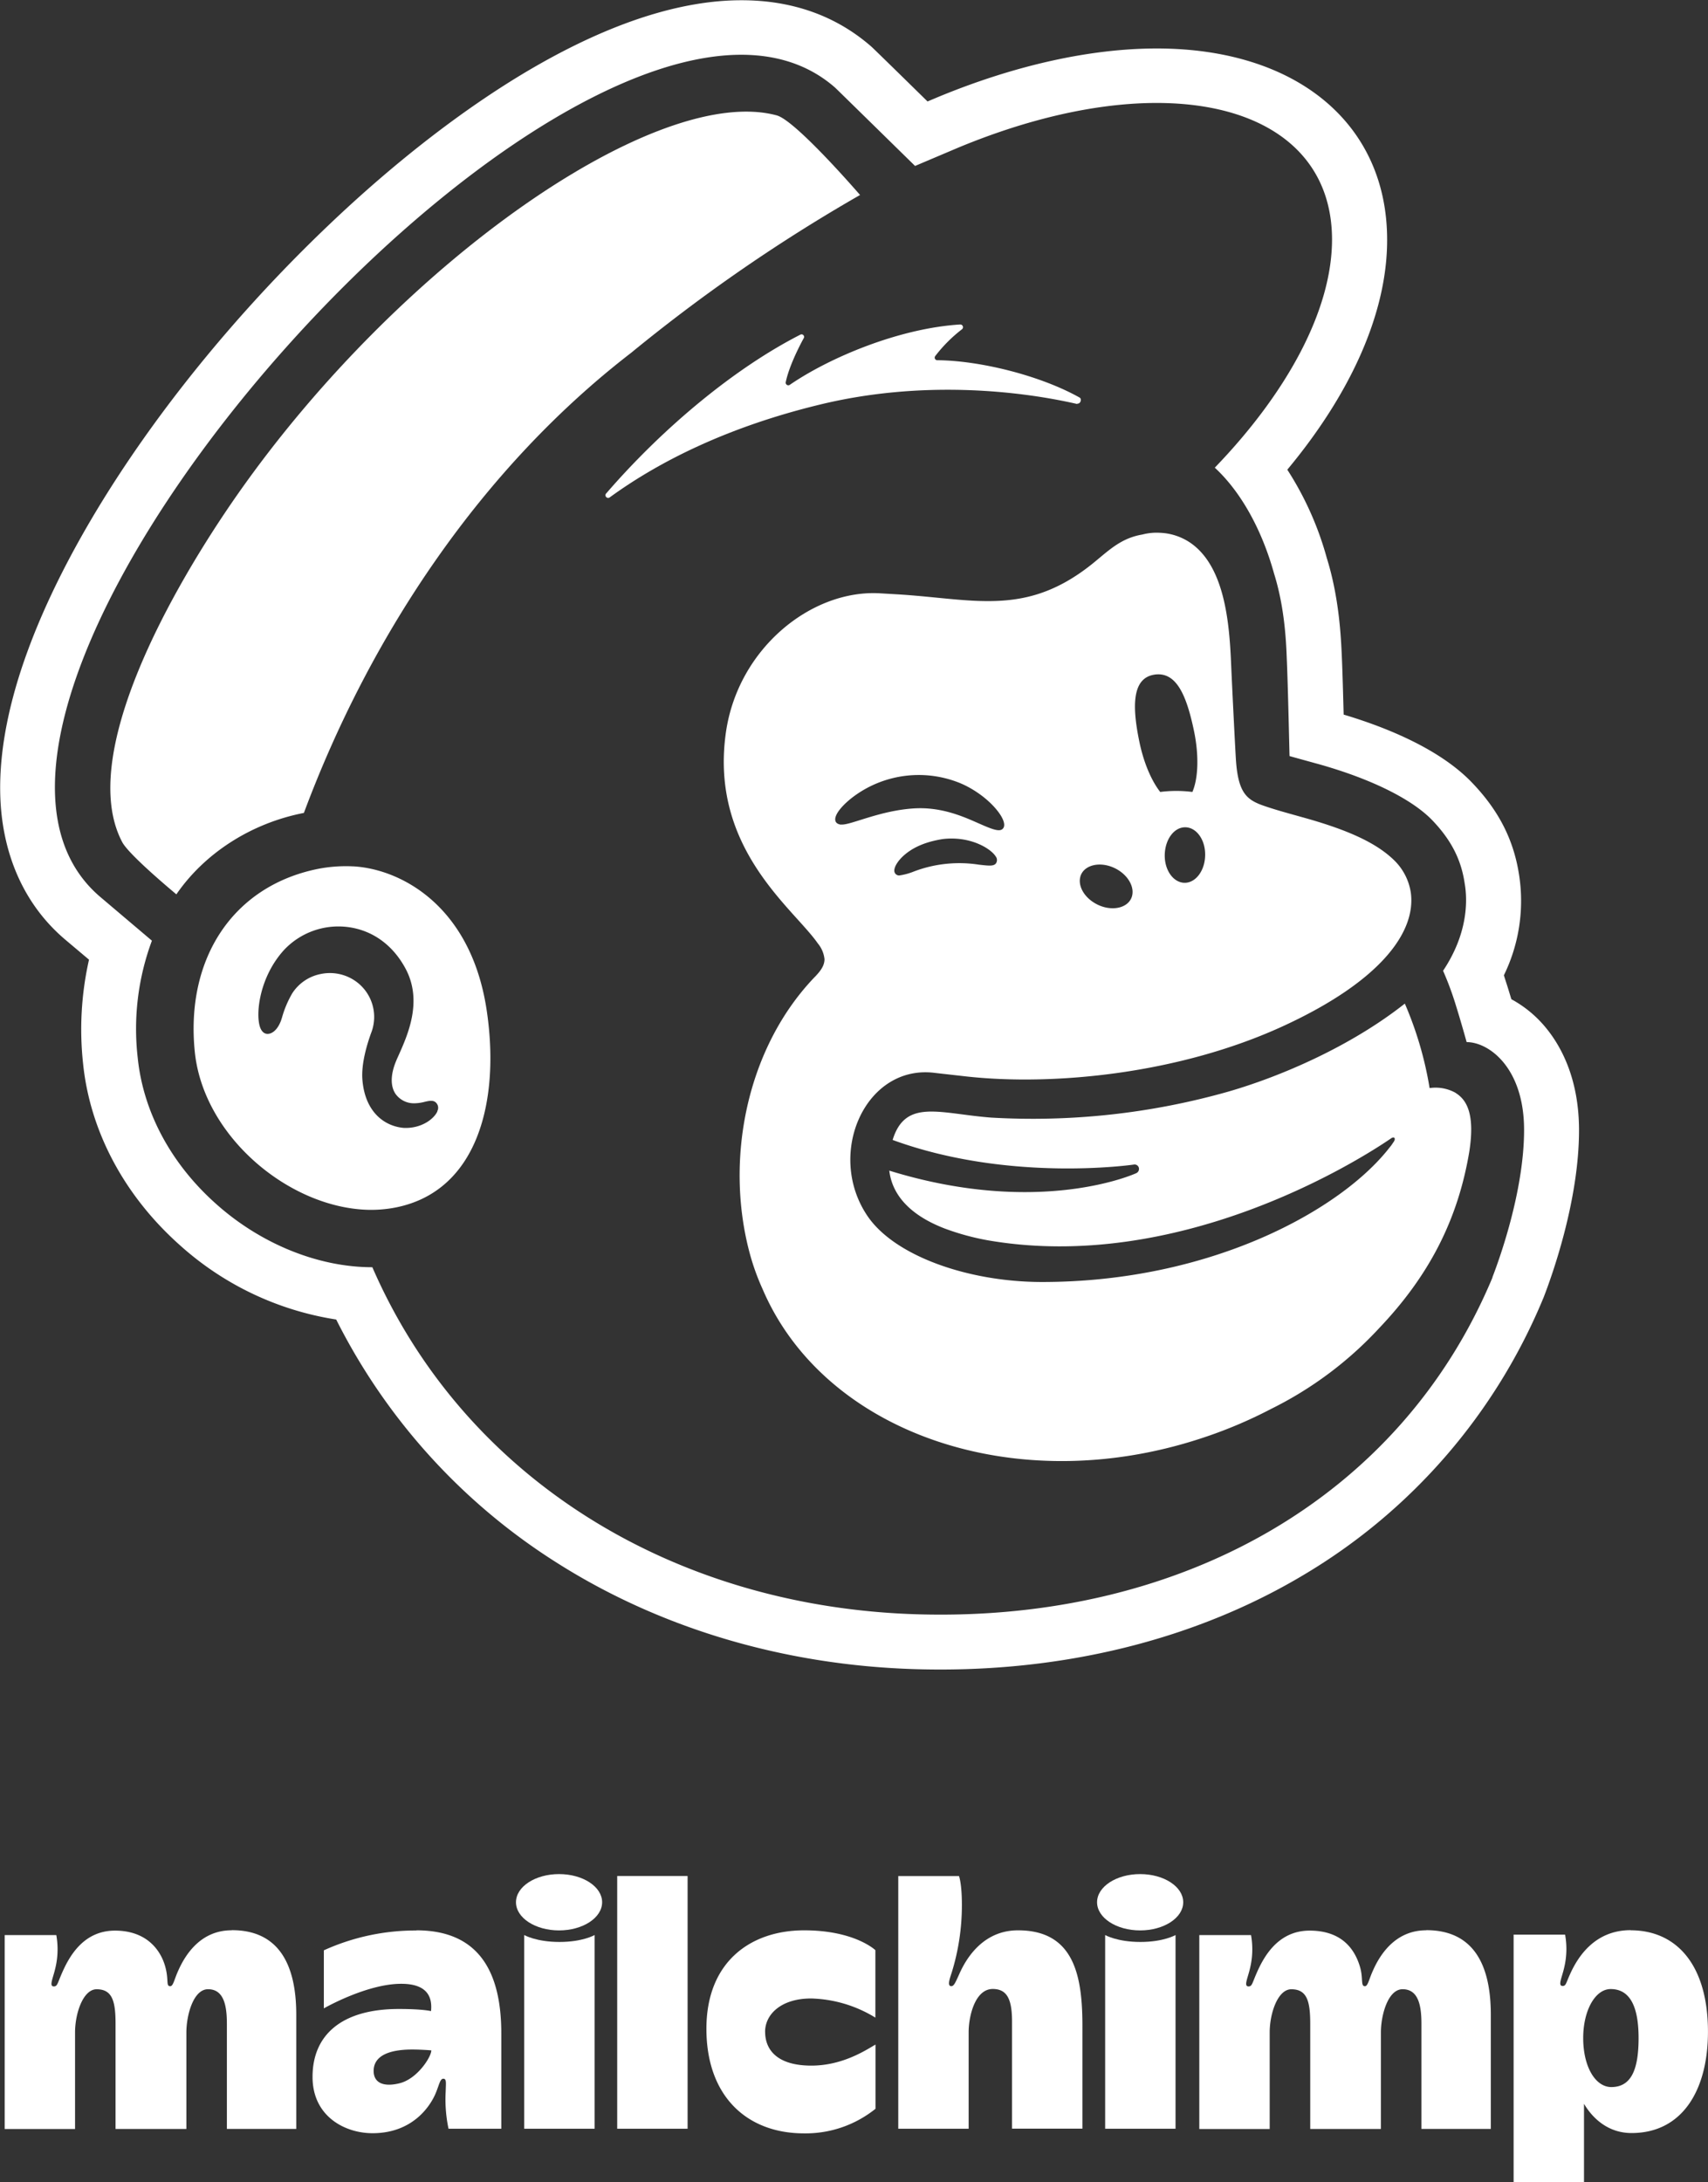 <svg id="Layer_1" data-name="Layer 1" xmlns="http://www.w3.org/2000/svg" xmlns:xlink="http://www.w3.org/1999/xlink" viewBox="0 0 424.67 542.45"><rect x="0" y="0" width="424.67" height="542.45" fill="#333333" stroke="none"/><defs><style>.cls-1{fill:none;}.cls-2{fill:#fff;}.cls-3{clip-path:url(#clip-path);}</style><clipPath id="clip-path" transform="translate(-452.66 291.23)"><rect class="cls-1" x="452.66" y="-291.23" width="424.67" height="542.45"/></clipPath></defs><title>Mailchimp</title><path class="cls-2" d="M510.25,188.59c-7.7,0-11.51,6.06-13.26,10-1,2.18-1.25,3.9-2,3.9-1.12,0-.32-1.49-1.23-4.82-1.2-4.37-4.82-9-12.51-9-8.09,0-11.55,6.84-13.2,10.59-1.12,2.57-1.12,3.28-2,3.28-1.25,0-.22-2,.34-4.43a20,20,0,0,0,.27-8.33H453.82v48.21h17.5v-24c0-4.74,2-10.74,5.37-10.74,3.92,0,4.7,3,4.7,8.59v26.14H499v-24c0-4.22,1.71-10.74,5.39-10.74,4,0,4.68,4.23,4.68,8.59v26.13h17.25V209.56c0-12.58-4.43-21-16-21Z" transform="translate(-452.66 291.23)"/><path class="cls-2" d="M807.28,188.59c-7.7,0-11.51,6.06-13.25,10-1,2.18-1.25,3.9-2,3.9-1.12,0-.37-1.9-1.23-4.82-1.29-4.35-4.47-9-12.52-9s-11.55,6.84-13.19,10.59c-1.12,2.57-1.12,3.28-2,3.28-1.25,0-.21-2,.35-4.43a20,20,0,0,0,.27-8.33H750.85v48.21h17.5v-24c0-4.74,2-10.74,5.38-10.74,3.92,0,4.7,3,4.7,8.59v26.14H796v-24c0-4.22,1.72-10.74,5.4-10.74,4,0,4.68,4.23,4.68,8.59v26.13h17.25V209.56c0-12.58-4.43-21-16.05-21Z" transform="translate(-452.66 291.23)"/><path class="cls-2" d="M551.91,226.64c-4.18,1-6.35-.32-6.35-3.09,0-3.8,3.93-5.32,9.54-5.32,2.47,0,4.8.21,4.8.21,0,1.63-3.53,7.18-8,8.2Zm4.27-38a55.13,55.13,0,0,0-23,4.93V208s10.62-6.11,19.24-6.11c6.88,0,7.72,3.71,7.41,6.79,0,0-2-.53-8-.53-14.26,0-21.46,6.49-21.46,16.88,0,9.86,8.09,14,14.91,14,9.95,0,14.32-6.68,15.67-9.85.93-2.2,1.1-3.69,1.94-3.69s.63,1.07.58,3.25a35.23,35.23,0,0,0,.71,9.18H577.3V214.2c0-14.82-5.24-25.6-21.12-25.6Z" transform="translate(-452.66 291.23)"/><polygon class="cls-2" points="153.46 529.15 170.96 529.15 170.96 466.33 153.46 466.33 153.46 529.15 153.46 529.15"/><path class="cls-2" d="M642.89,213.82c0-4.34,4-8.28,11.42-8.28a32,32,0,0,1,16,4.76V193.53s-5.12-4.93-17.7-4.93c-13.26,0-24.31,7.76-24.31,24.47s10,26,24.27,26a27.74,27.74,0,0,0,17.77-6.11V217c-2.1,1.18-8,5.23-15.94,5.23-8.46,0-11.5-3.89-11.5-8.4Z" transform="translate(-452.66 291.23)"/><path class="cls-2" d="M705.75,188.6c-10.13,0-14,9.6-14.76,11.27s-1.17,2.63-1.8,2.61c-1.11,0-.34-2,.09-3.35a56.55,56.55,0,0,0,2.54-16.84c0-5.38-.72-7.18-.72-7.18H676v62.81h17.5v-24c0-3.91,1.56-10.74,6-10.74,3.65,0,4.79,2.71,4.79,8.16v26.56h17.5V212.4c0-12.37-2-23.8-16-23.8Z" transform="translate(-452.66 291.23)"/><path class="cls-2" d="M727.44,189.77v48.15h17.5V189.77s-2.94,1.72-8.73,1.72-8.77-1.72-8.77-1.72Z" transform="translate(-452.66 291.23)"/><path class="cls-2" d="M736.14,174.62c-5.92,0-10.71,3.13-10.71,7s4.79,7,10.71,7,10.71-3.13,10.71-7-4.79-7-10.71-7Z" transform="translate(-452.66 291.23)"/><path class="cls-2" d="M583,189.77v48.15h17.5V189.77s-2.94,1.72-8.73,1.72-8.77-1.72-8.77-1.72Z" transform="translate(-452.66 291.23)"/><path class="cls-2" d="M591.66,174.62c-5.91,0-10.71,3.13-10.71,7s4.8,7,10.71,7,10.71-3.13,10.71-7-4.79-7-10.71-7Z" transform="translate(-452.66 291.23)"/><path class="cls-2" d="M853.3,227.56c-4,0-7-5.09-7-12.18,0-6.89,3-12.18,6.83-12.18,4.87,0,6.94,4.47,6.94,12.18,0,8-1.91,12.18-6.8,12.18Zm4.8-39c-9,0-13.12,6.75-14.91,10.59-1.19,2.54-1.13,3.28-2,3.28-1.25,0-.21-2,.35-4.43a19.92,19.92,0,0,0,.26-8.33H829v61.53h17.5V231.72c2.07,3.51,5.91,7.27,11.82,7.27,12.66,0,19-10.71,19-25.18,0-16.39-7.63-25.22-19.24-25.22Z" transform="translate(-452.66 291.23)"/><g class="cls-3"><path class="cls-2" d="M561.42-15c-.78,1.82-3.88,4.31-8.32,4.14-4.56-.35-9.64-3.66-10.33-11.92-.34-4.08,1.2-9,2.15-11.64a10.87,10.87,0,0,0-4.12-13.1,11.12,11.12,0,0,0-8.48-1.58,10.9,10.9,0,0,0-7,4.79,25.69,25.69,0,0,0-2.54,6c-.12.37-.21.66-.28.85-1,2.59-2.51,3.35-3.55,3.21-.49-.07-1.17-.4-1.61-1.59-1.18-3.25-.23-12.45,5.91-19.22a18.55,18.55,0,0,1,15.89-5.73c6.17.79,11.29,4.51,14.44,10.5,4.18,8,.45,16.3-1.77,21.29-.24.54-.46,1-.65,1.48-1.39,3.31-1.47,6.2-.2,8.14a5.6,5.6,0,0,0,4.73,2.4,10.7,10.7,0,0,0,2.59-.37c1.09-.25,2.23-.52,2.91.35a1.75,1.75,0,0,1,.18,2Zm-20.9-60.87a36.25,36.25,0,0,0-8.84.63c-21,4.25-32.93,22.15-30.59,45.42C503.2-8.78,524.5,9,544.21,9.5a32.06,32.06,0,0,0,6-.43c21.33-3.64,26.92-26.8,23.4-49.55-4-25.69-21.35-34.75-33.14-35.4Z" transform="translate(-452.66 291.23)"/><path class="cls-2" d="M823.74,26.33c-23,55-77.76,85.64-143,83.71C619.85,108.23,568,76.12,545.24,23.77c-13.73,0-27.89-6-38.65-15.56-11.34-10-18.34-23-19.7-36.61a62.89,62.89,0,0,1,3.54-29l-12.75-10.8c-58.37-49.29,124.19-252.21,182.58-201.28.3.26,19.87,19.46,19.92,19.5l10.85-4.6c51.21-21.21,92.77-11,92.82,22.87,0,17.6-11.19,38.11-29.15,56.73,6.51,6,11.73,15.48,14.72,26.27,2.51,8,3,16.06,3.18,21.25.32,7.17.66,23.88.69,24.17.46.14,5.64,1.57,7.22,2,13.74,3.86,23.53,9,28.31,14s7.15,9.88,8,15.58c.81,4.59.7,12.71-5.36,21.79a78,78,0,0,1,3.08,8.26c1.51,4.85,2.61,8.87,2.78,9.47,5.55,0,14.28,6.39,14.28,21.83s-6.37,32.75-7.87,36.62Zm13.39-61.95a28.92,28.92,0,0,0-8.69-7.23l-.86-2.81c-.35-1.12-.7-2.17-1-3.14a42.08,42.08,0,0,0,3.77-25c-1.34-8.64-5-15.89-11.61-22.8-8-8.42-21.38-13.83-32-17-.13-5.06-.29-10.79-.45-14.36-.21-4.75-.64-14.59-3.73-24.52a79,79,0,0,0-9.83-22c16.11-19.35,24.85-39.33,24.82-57.15,0-28.89-22.53-47.55-57.28-47.55-16.5,0-35.32,4.18-54.45,12.1l-2.54,1.07c-5.81-5.7-13.48-13.21-14-13.66-8.75-7.63-19.61-11.5-32.27-11.5-15.08,0-32.41,5.59-51.5,16.61-16.46,9.51-34.16,23.1-51.17,39.32-34.69,33.05-62.66,72.63-74.82,105.87-5.22,14.27-7.46,27.22-6.66,38.48,1,13.68,6.52,25.17,16,33.21l5.93,5A78.68,78.68,0,0,0,473.3-27C475-10,483.62,6.1,497.54,18.43a75.32,75.32,0,0,0,38.71,18.34A152.41,152.41,0,0,0,591.38,97.4c25.69,16.23,56.44,25.32,88.92,26.28,2.07.06,4.17.09,6.23.09h0c33.53,0,64.93-8.24,90.8-23.84a144,144,0,0,0,59-68.35,2.88,2.88,0,0,0,.13-.31c2.06-5.31,8.8-24,8.8-41.56,0-12.7-4.42-20.78-8.13-25.33Z" transform="translate(-452.66 291.23)"/></g><path class="cls-2" d="M661.77-86.24c-.91-.13-1.3-.51-1.41-1-.35-1.59,2.1-4.21,4.68-6.1a27.21,27.21,0,0,1,26.45-3.18c4.15,1.77,8.07,4.93,10,8,.92,1.51,1.1,2.67.5,3.29-.92,1-3.29-.15-7.15-1.84s-8.87-3.58-14.92-3.21c-8.56.52-16,4.28-18.12,4Zm38.59,9.52c-.55.87-1.75.71-4.27.43a31.84,31.84,0,0,0-16.18,1.68,15.43,15.43,0,0,1-3.67,1,1.22,1.22,0,0,1-.83-.31,1.16,1.16,0,0,1-.39-.91c0-1,.93-2.5,2.45-3.83,1.78-1.54,4.55-3.2,9.58-4,6.92-.82,12,2.41,13.17,4.31a1.44,1.44,0,0,1,.14,1.61Zm21.14,2.79c1.22-2.48,5-3.14,8.39-1.47s5.19,5.06,4,7.54-5,3.15-8.39,1.47-5.18-5-4-7.54Zm18.09-49.59c5.39-.87,8,4.71,9.93,13.94,1.3,6.2,1.05,11.9-.39,15.21a31.33,31.33,0,0,0-8,0c-2.15-2.75-4.08-7.18-5.16-12.37-1.93-9.23-1.73-15.92,3.66-16.78ZM752.3-78.58c-.07,3.8-2.37,6.84-5.14,6.79s-5-3.16-4.9-7,2.36-6.85,5.14-6.8,5,3.17,4.9,7Zm62.27,59a10.24,10.24,0,0,0-6.46-1.18,88.84,88.84,0,0,0-6.16-21c-13.47,10.64-30.83,18.12-44,21.91A178.36,178.36,0,0,1,699-13.43c-12.78-1-21.23-4.76-24.4,5.56,29.17,10.69,60.06,6.11,60.06,6.11a1.09,1.09,0,0,1,1.19,1,1.16,1.16,0,0,1-.68,1.15s-23.72,11-61.4-.63c1.05,8.83,9.66,12.79,13.78,14.39a61.84,61.84,0,0,0,10.85,2.95c46.68,8,90.33-18.66,100.16-25.38.73-.51,1.22,0,.63.87s-.6.91-1,1.38c-12,15.51-44.36,33.47-86.43,33.47-18.34,0-36.68-6.47-43.41-16.4-10.45-15.41-.52-37.9,16.88-35.56l7.63.86c21.76,2.42,53.25-.63,79.21-12.68,23.74-11,32.71-23.15,31.37-33a14.18,14.18,0,0,0-4.09-8c-4.27-4.18-11-7.43-22.46-10.63-3.77-1.06-6.33-1.74-9.08-2.65-4.91-1.61-7.33-2.91-7.88-12.13-.24-4-.94-18.07-1.19-23.87-.45-10.17-1.67-24.07-10.3-29.81a14.41,14.41,0,0,0-7.37-2.36,14,14,0,0,0-4.38.43c-4.92.83-7.83,3.46-11.46,6.48-10.76,9-19.84,10.43-29.94,10-6-.26-12.43-1.2-19.76-1.63l-4.29-.25c-16.92-.86-35.06,13.75-38.08,34.5C629-80.4,649.93-65.48,656-56.72a7.27,7.27,0,0,1,1.66,3.92c0,1.68-1.09,3-2.15,4.14h0C638.22-30.91,632.7-2.71,639.2,20.79a58.11,58.11,0,0,0,3.07,8.42c15.26,35.66,62.6,52.27,108.84,37.16A113.11,113.11,0,0,0,768.68,59a92.22,92.22,0,0,0,26.91-20.11C807.86,26,815.16,12.08,818-5.09c1.4-9.19-.64-12.75-3.42-14.46Z" transform="translate(-452.66 291.23)"/><path class="cls-2" d="M720.53-190.92c.74.16,1.21-1.12.55-1.49-9.77-5.48-24.77-9.2-35.41-9.28a.64.64,0,0,1-.5-1,36,36,0,0,1,6.66-6.68.67.67,0,0,0-.45-1.2c-15.15.94-32.42,8.19-42.35,15a.65.65,0,0,1-1-.69c.77-3.73,3.21-8.64,4.48-10.93a.63.63,0,0,0-.84-.86c-16,8.16-33.77,22.7-48.24,39.42a.66.66,0,0,0,.88,1c12.5-9.09,29.63-17.55,52.08-23,25.14-6.14,49.35-3.56,64.14-.17Z" transform="translate(-452.66 291.23)"/><path class="cls-2" d="M666.5-242.76s-15.89-18.43-20.69-19.78c-29.51-8-93.27,36-134,94.08-16.47,23.5-40.05,65.13-28.77,86.54,1.39,2.65,9.25,9.47,13.47,13,7.06-10.26,18.61-17.69,31.71-20.24,16.69-44.76,44.53-86,81.4-114.4a415.72,415.72,0,0,1,56.86-39.19Z" transform="translate(-452.66 291.23)"/></svg>